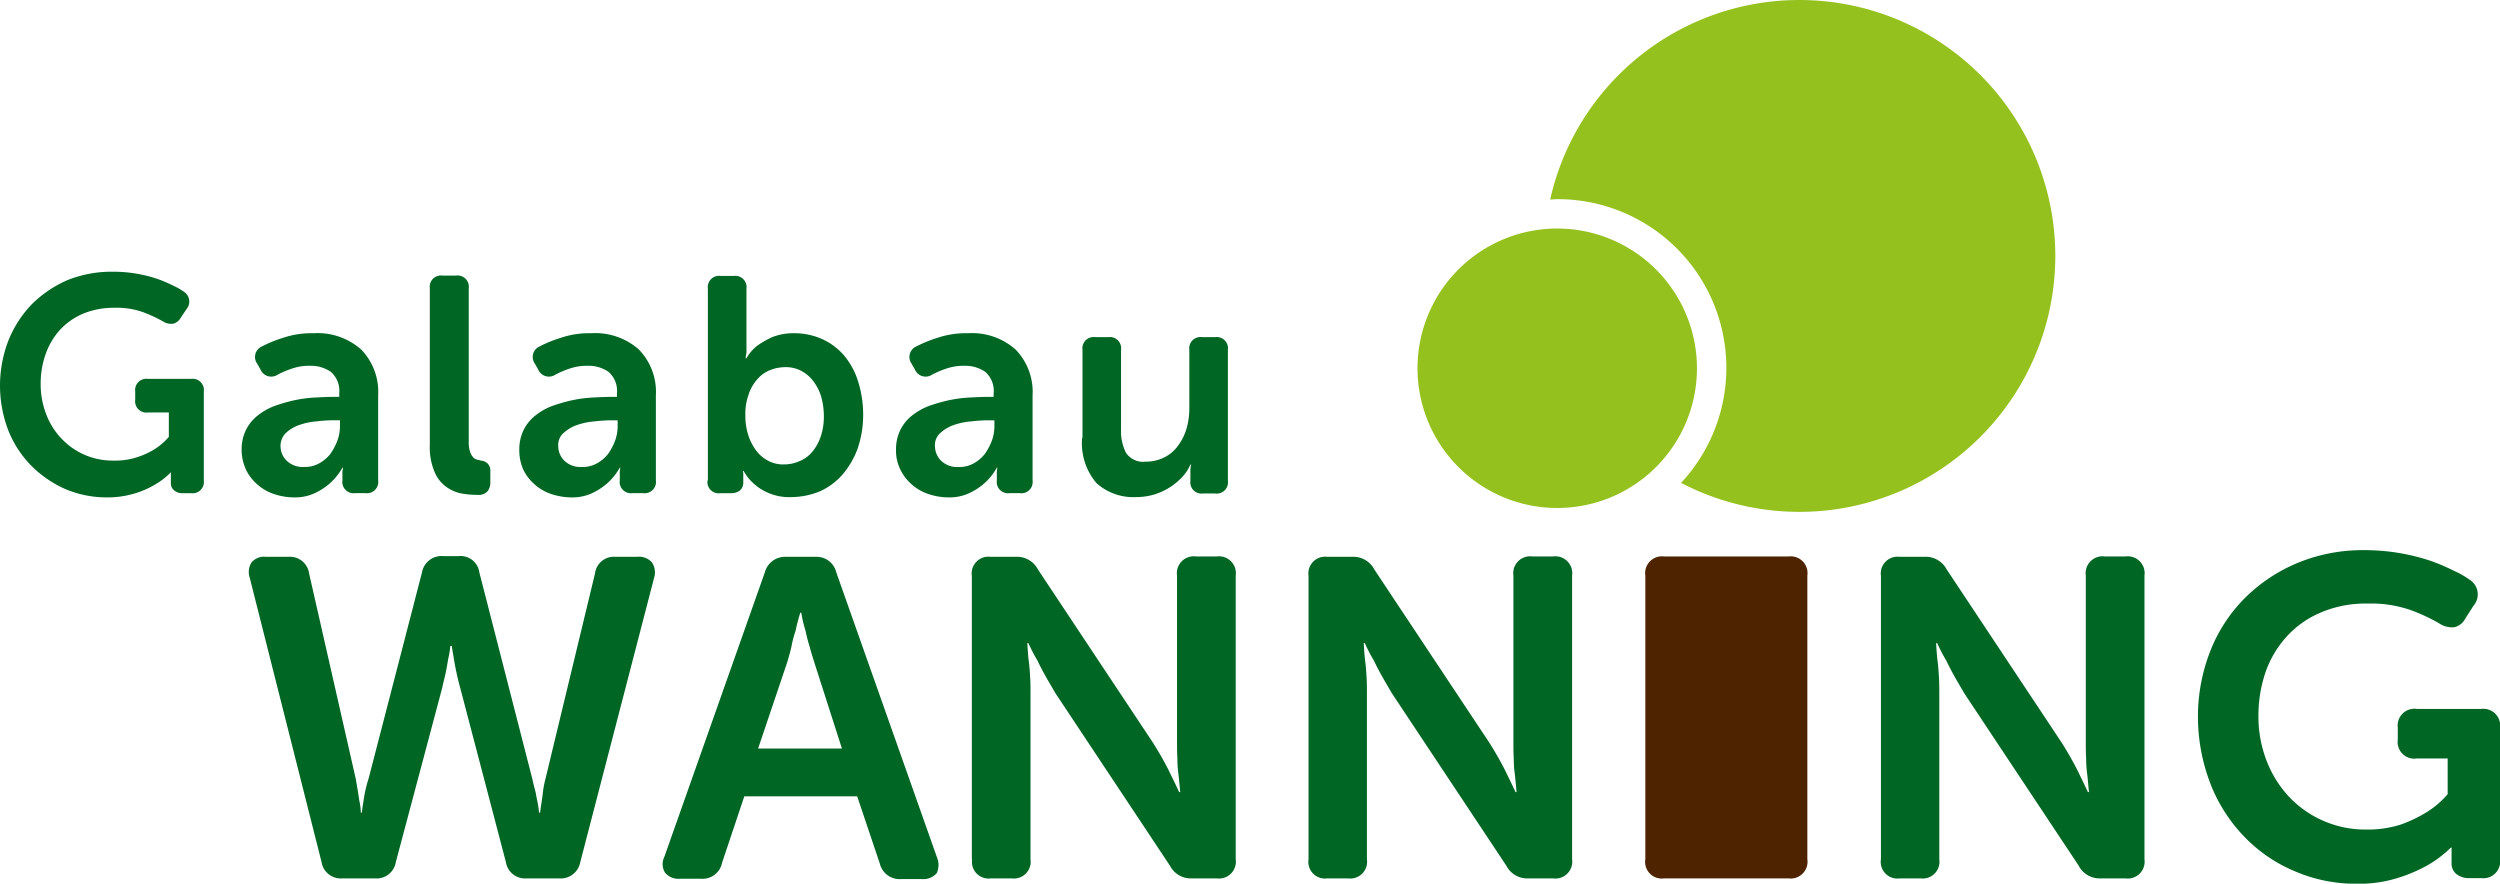 <svg id="Gruppe_116" data-name="Gruppe 116" xmlns="http://www.w3.org/2000/svg" xmlns:xlink="http://www.w3.org/1999/xlink" width="231.983" height="82" viewBox="0 0 231.983 82">
  <defs>
    <clipPath id="clip-path">
      <rect id="Rechteck_59" data-name="Rechteck 59" width="231.983" height="82" fill="none"/>
    </clipPath>
  </defs>
  <g id="Gruppe_115" data-name="Gruppe 115" clip-path="url(#clip-path)">
    <path id="Pfad_196" data-name="Pfad 196" d="M465.1,185.4a1.544,1.544,0,0,0,1.74,1.773h11.555a1.557,1.557,0,0,0,1.74-1.773V159.073a1.557,1.557,0,0,0-1.74-1.773H466.84a1.557,1.557,0,0,0-1.74,1.773Z" transform="translate(-312.425 -105.664)" fill="#4d2300"/>
    <path id="Pfad_197" data-name="Pfad 197" d="M77.11,185.595a1.8,1.8,0,0,0,1.937,1.51h3.02A1.8,1.8,0,0,0,84,185.595l4.3-16.151c.1-.492.23-.952.328-1.412s.164-.886.23-1.28a8.481,8.481,0,0,0,.2-1.215h.131c.066.394.131.788.2,1.215a27.146,27.146,0,0,0,.591,2.692l4.235,16.151a1.8,1.8,0,0,0,1.937,1.51h2.987a1.839,1.839,0,0,0,1.97-1.477l6.861-26.425a1.672,1.672,0,0,0-.2-1.412,1.589,1.589,0,0,0-1.379-.525h-1.97a1.768,1.768,0,0,0-1.937,1.543l-4.6,19.072a9.294,9.294,0,0,0-.23,1.182c-.033.394-.1.722-.131,1.018-.066.328-.1.657-.131.919h-.1c-.033-.3-.066-.591-.131-.919-.066-.3-.131-.657-.2-1.018-.1-.361-.2-.755-.3-1.215L91.751,158.71a1.751,1.751,0,0,0-1.9-1.51H88.4a1.837,1.837,0,0,0-1.97,1.51l-4.957,19.138a12.127,12.127,0,0,0-.492,2.232c-.066.328-.1.657-.131.919h-.1a4.617,4.617,0,0,0-.1-.919c-.066-.3-.1-.657-.164-1.018l-.2-1.182-4.333-19.072a1.792,1.792,0,0,0-1.9-1.543h-2.1a1.521,1.521,0,0,0-1.346.525,1.676,1.676,0,0,0-.164,1.412Z" transform="translate(-47.271 -105.597)" fill="#006623"/>
    <path id="Pfad_198" data-name="Pfad 198" d="M203.964,175.192h-7.78l2.692-7.977c.131-.427.263-.886.394-1.444a10.141,10.141,0,0,1,.394-1.51c.1-.525.263-1.083.427-1.674h.1a12.5,12.5,0,0,0,.394,1.674,14.7,14.7,0,0,0,.394,1.51c.131.525.3,1.018.427,1.444Zm8.8,10.045-9.323-26.392a1.888,1.888,0,0,0-1.97-1.444h-2.692a1.937,1.937,0,0,0-1.97,1.444l-9.323,26.392a1.523,1.523,0,0,0,.066,1.477,1.6,1.6,0,0,0,1.379.558h1.937a1.839,1.839,0,0,0,1.97-1.477l2.068-6.171h10.472l2.1,6.237a1.888,1.888,0,0,0,1.97,1.444h1.937a1.642,1.642,0,0,0,1.379-.558,1.85,1.85,0,0,0,0-1.51" transform="translate(-125.838 -105.731)" fill="#006623"/>
    <path id="Pfad_199" data-name="Pfad 199" d="M274.733,185.4a1.544,1.544,0,0,0,1.74,1.773h1.937a1.557,1.557,0,0,0,1.74-1.773V169.971c0-.46,0-.952-.033-1.477s-.066-1.05-.131-1.51c-.066-.525-.1-1.083-.131-1.641h.1a15.554,15.554,0,0,0,.853,1.641c.23.492.492.985.788,1.51s.591,1.018.854,1.477l10.636,16.019a2.178,2.178,0,0,0,2.068,1.182h2.265a1.567,1.567,0,0,0,1.773-1.773V159.073a1.567,1.567,0,0,0-1.773-1.773h-1.9a1.567,1.567,0,0,0-1.773,1.773v15.461c0,.46,0,.952.033,1.477a10.947,10.947,0,0,0,.1,1.51c.066.525.1,1.083.164,1.641h-.1c-.263-.558-.525-1.116-.788-1.641-.23-.492-.492-.985-.788-1.51s-.591-1.018-.886-1.477l-10.636-16.019a2.2,2.2,0,0,0-2.1-1.182h-2.3a1.557,1.557,0,0,0-1.74,1.773V185.4Z" transform="translate(-184.526 -105.664)" fill="#006623"/>
    <path id="Pfad_200" data-name="Pfad 200" d="M369.9,185.4a1.544,1.544,0,0,0,1.74,1.773h1.937a1.557,1.557,0,0,0,1.74-1.773V169.971c0-.46,0-.952-.033-1.477s-.066-1.05-.131-1.51c-.066-.525-.1-1.083-.131-1.641h.1a15.559,15.559,0,0,0,.853,1.641c.23.492.492.985.788,1.51s.591,1.018.854,1.477L388.25,185.99a2.178,2.178,0,0,0,2.068,1.182h2.265a1.567,1.567,0,0,0,1.773-1.773V159.073a1.567,1.567,0,0,0-1.773-1.773h-1.9a1.567,1.567,0,0,0-1.773,1.773v15.461c0,.46,0,.952.033,1.477a10.937,10.937,0,0,0,.1,1.51c.066.525.1,1.083.164,1.641h-.1c-.263-.558-.525-1.116-.788-1.641-.23-.492-.492-.985-.788-1.51s-.591-1.018-.886-1.477l-10.636-16.019a2.2,2.2,0,0,0-2.1-1.182H371.64a1.557,1.557,0,0,0-1.74,1.773Z" transform="translate(-248.476 -105.664)" fill="#006623"/>
    <path id="Pfad_201" data-name="Pfad 201" d="M531.7,185.4a1.544,1.544,0,0,0,1.74,1.773h1.937a1.557,1.557,0,0,0,1.74-1.773V169.971c0-.46,0-.952-.033-1.477s-.066-1.05-.131-1.51c-.066-.525-.1-1.083-.131-1.641h.1a15.554,15.554,0,0,0,.854,1.641c.23.492.492.985.788,1.51s.591,1.018.853,1.477L550.05,185.99a2.178,2.178,0,0,0,2.068,1.182h2.265a1.567,1.567,0,0,0,1.773-1.773V159.073a1.567,1.567,0,0,0-1.773-1.773h-1.9a1.567,1.567,0,0,0-1.773,1.773v15.461c0,.46,0,.952.033,1.477a10.937,10.937,0,0,0,.1,1.51c.066.525.1,1.083.164,1.641h-.1c-.263-.558-.525-1.116-.788-1.641-.23-.492-.492-.985-.788-1.51s-.591-1.018-.886-1.477l-10.636-16.019a2.2,2.2,0,0,0-2.1-1.182H533.44a1.557,1.557,0,0,0-1.74,1.773Z" transform="translate(-357.163 -105.664)" fill="#006623"/>
    <path id="Pfad_202" data-name="Pfad 202" d="M622.547,177.4a14.892,14.892,0,0,0,3.184,4.825,14.016,14.016,0,0,0,4.661,3.118,14.208,14.208,0,0,0,5.646,1.116,11.919,11.919,0,0,0,3.775-.525,14.467,14.467,0,0,0,2.725-1.149,10.723,10.723,0,0,0,2.232-1.674h.1a.415.415,0,0,0-.033.2v1.215a1.27,1.27,0,0,0,.427,1.018,1.867,1.867,0,0,0,1.28.394h1.05a1.557,1.557,0,0,0,1.74-1.773V172.012a1.557,1.557,0,0,0-1.74-1.773H641.62a1.557,1.557,0,0,0-1.773,1.74v1.116a1.544,1.544,0,0,0,1.773,1.74h2.856v3.315a8.483,8.483,0,0,1-1.9,1.641,13.226,13.226,0,0,1-2.363,1.149,10.074,10.074,0,0,1-3.315.492,9.749,9.749,0,0,1-7.058-2.954,10.27,10.27,0,0,1-2.134-3.348,11.394,11.394,0,0,1-.788-4.3,12.491,12.491,0,0,1,.656-4,9.671,9.671,0,0,1,1.97-3.315,8.983,8.983,0,0,1,3.184-2.232,10.523,10.523,0,0,1,4.333-.821,11.1,11.1,0,0,1,4.038.624,16.371,16.371,0,0,1,2.593,1.215,2.175,2.175,0,0,0,1.379.361,1.552,1.552,0,0,0,1.05-.821l.755-1.182a1.6,1.6,0,0,0-.394-2.429,7.781,7.781,0,0,0-1.379-.788,19.714,19.714,0,0,0-2.134-.919,19.34,19.34,0,0,0-6.237-1.018,15.784,15.784,0,0,0-6.171,1.182,15.174,15.174,0,0,0-4.891,3.25,14.4,14.4,0,0,0-3.217,4.924,16.641,16.641,0,0,0-1.149,6.171,17.319,17.319,0,0,0,1.247,6.368" transform="translate(-417.35 -104.455)" fill="#006623"/>
    <path id="Pfad_203" data-name="Pfad 203" d="M100.416,92.2a5.694,5.694,0,0,0,1.346,4.235,5.116,5.116,0,0,0,3.677,1.28,5.858,5.858,0,0,0,1.74-.263,5.9,5.9,0,0,0,2.56-1.641,3.809,3.809,0,0,0,.722-1.116h.066a31784.293,31784.293,0,0,1-.066.394V96.2a1.045,1.045,0,0,0,1.182,1.182h1.116A1.045,1.045,0,0,0,113.94,96.2V84.055a1.045,1.045,0,0,0-1.182-1.182h-1.215a1.045,1.045,0,0,0-1.182,1.182v5.482a6.722,6.722,0,0,1-.263,1.838,5.07,5.07,0,0,1-.788,1.576,3.429,3.429,0,0,1-1.28,1.083,3.77,3.77,0,0,1-1.74.394,1.9,1.9,0,0,1-1.805-.821,4.379,4.379,0,0,1-.46-2.134V84.055a1.045,1.045,0,0,0-1.182-1.182H101.63a1.045,1.045,0,0,0-1.182,1.182V92.2Zm-13.163-.427a3.485,3.485,0,0,1,1.28-.755,6.36,6.36,0,0,1,1.608-.328,13.423,13.423,0,0,1,1.543-.1h.591v.525a4,4,0,0,1-.23,1.346,5.648,5.648,0,0,1-.657,1.247,3.437,3.437,0,0,1-1.05.886,2.68,2.68,0,0,1-1.379.328,2.135,2.135,0,0,1-1.641-.591,1.9,1.9,0,0,1-.558-1.313,1.485,1.485,0,0,1,.492-1.247M83.543,95.15a4.283,4.283,0,0,0,1.05,1.379,4.368,4.368,0,0,0,1.51.886,5.9,5.9,0,0,0,1.871.328,4.335,4.335,0,0,0,2.035-.427,5.884,5.884,0,0,0,1.412-.952A5.592,5.592,0,0,0,92.5,94.986h.066a.246.246,0,0,0-.033.164,1.492,1.492,0,0,0-.033.46v.558a1.045,1.045,0,0,0,1.182,1.182h.952a1.045,1.045,0,0,0,1.182-1.182V88.289a5.649,5.649,0,0,0-1.576-4.267,6.1,6.1,0,0,0-4.432-1.51,8.11,8.11,0,0,0-2.823.427,11.666,11.666,0,0,0-1.937.788,1.067,1.067,0,0,0-.46,1.608l.3.525a1.083,1.083,0,0,0,1.608.492,8.741,8.741,0,0,1,1.313-.558,4.9,4.9,0,0,1,1.707-.263,3.262,3.262,0,0,1,1.9.558,2.331,2.331,0,0,1,.788,2v.328h-.591c-.558,0-1.149.033-1.773.066a12.221,12.221,0,0,0-1.871.263,16.335,16.335,0,0,0-1.805.525,5.919,5.919,0,0,0-1.543.886,3.93,3.93,0,0,0-1.083,1.346,4.094,4.094,0,0,0-.394,1.838,3.952,3.952,0,0,0,.394,1.805m-14.05-7.025a4.049,4.049,0,0,1,.821-1.379,2.96,2.96,0,0,1,1.182-.821,3.816,3.816,0,0,1,1.379-.263,3.019,3.019,0,0,1,1.444.328,3.355,3.355,0,0,1,1.116.919,4.631,4.631,0,0,1,.755,1.444,6.6,6.6,0,0,1,.263,1.871,5.656,5.656,0,0,1-.3,1.9,4.505,4.505,0,0,1-.788,1.412,3.039,3.039,0,0,1-1.182.853,3.553,3.553,0,0,1-1.444.3A2.914,2.914,0,0,1,71.2,94.3a3.323,3.323,0,0,1-1.116-1.018,4.906,4.906,0,0,1-.689-1.444,5.951,5.951,0,0,1-.23-1.707,5.224,5.224,0,0,1,.328-2m-3.841,8.042a1.045,1.045,0,0,0,1.182,1.182h.952a1.358,1.358,0,0,0,.886-.263.989.989,0,0,0,.3-.755v-.886a.357.357,0,0,1-.033-.164H69a4.447,4.447,0,0,0,.985,1.215,4.7,4.7,0,0,0,1.379.853,4.864,4.864,0,0,0,2.068.361,7.07,7.07,0,0,0,2.626-.525,6.123,6.123,0,0,0,2.1-1.543,7.838,7.838,0,0,0,1.412-2.4,9.609,9.609,0,0,0,.525-3.151,10.3,10.3,0,0,0-.46-3.086,6.984,6.984,0,0,0-1.28-2.4,5.879,5.879,0,0,0-2.035-1.543,6.272,6.272,0,0,0-2.626-.558,5.372,5.372,0,0,0-2.035.361,8.563,8.563,0,0,0-1.379.788,3.9,3.9,0,0,0-1.018,1.182H69.2a1.232,1.232,0,0,1,.033-.328,1.353,1.353,0,0,0,.033-.394V78.376a1.045,1.045,0,0,0-1.182-1.182H66.867a1.045,1.045,0,0,0-1.182,1.182V96.168Zm-13.36-4.4a3.485,3.485,0,0,1,1.28-.755,6.36,6.36,0,0,1,1.608-.328,13.423,13.423,0,0,1,1.543-.1h.591v.525a4,4,0,0,1-.23,1.346,5.648,5.648,0,0,1-.657,1.247,3.437,3.437,0,0,1-1.05.886A2.68,2.68,0,0,1,54,94.92a2.135,2.135,0,0,1-1.641-.591,1.9,1.9,0,0,1-.558-1.313,1.485,1.485,0,0,1,.492-1.247M48.55,95.15a4.283,4.283,0,0,0,1.05,1.379,4.368,4.368,0,0,0,1.51.886,5.9,5.9,0,0,0,1.871.328,4.335,4.335,0,0,0,2.035-.427,5.884,5.884,0,0,0,1.412-.952,5.592,5.592,0,0,0,1.083-1.379h.066a.246.246,0,0,0-.033.164,1.492,1.492,0,0,0-.033.46v.558a1.045,1.045,0,0,0,1.182,1.182h.985a1.045,1.045,0,0,0,1.182-1.182V88.289a5.649,5.649,0,0,0-1.576-4.267,6.1,6.1,0,0,0-4.432-1.51,8.11,8.11,0,0,0-2.823.427,11.666,11.666,0,0,0-1.937.788,1.067,1.067,0,0,0-.46,1.608l.3.525a1.083,1.083,0,0,0,1.608.492,8.741,8.741,0,0,1,1.313-.558,4.9,4.9,0,0,1,1.707-.263,3.262,3.262,0,0,1,1.9.558,2.331,2.331,0,0,1,.788,2v.328h-.591c-.558,0-1.149.033-1.773.066a12.221,12.221,0,0,0-1.871.263,16.335,16.335,0,0,0-1.805.525,5.918,5.918,0,0,0-1.543.886,3.93,3.93,0,0,0-1.083,1.346,4.094,4.094,0,0,0-.394,1.838,4.427,4.427,0,0,0,.361,1.805m-8.666-2.3a5.879,5.879,0,0,0,.427,2.495,3.2,3.2,0,0,0,1.083,1.412,3.591,3.591,0,0,0,1.412.624,8.053,8.053,0,0,0,1.51.131,1.083,1.083,0,0,0,.919-.328A1.3,1.3,0,0,0,45.5,96.3v-.952a.958.958,0,0,0-.23-.722,1.023,1.023,0,0,0-.657-.3l-.394-.1a.688.688,0,0,1-.361-.263,1.566,1.566,0,0,1-.263-.525,3.045,3.045,0,0,1-.1-.853V78.343a1.045,1.045,0,0,0-1.182-1.182H41.066a1.045,1.045,0,0,0-1.182,1.182V92.852m-13.36-1.083a3.485,3.485,0,0,1,1.28-.755,6.36,6.36,0,0,1,1.608-.328,13.424,13.424,0,0,1,1.543-.1h.591v.525a4,4,0,0,1-.23,1.346,5.648,5.648,0,0,1-.657,1.247,3.437,3.437,0,0,1-1.05.886,2.68,2.68,0,0,1-1.379.328,2.135,2.135,0,0,1-1.641-.591,1.9,1.9,0,0,1-.558-1.313,1.708,1.708,0,0,1,.492-1.247M22.814,95.15a4.283,4.283,0,0,0,1.05,1.379,4.368,4.368,0,0,0,1.51.886,5.9,5.9,0,0,0,1.871.328,4.335,4.335,0,0,0,2.035-.427,5.884,5.884,0,0,0,1.412-.952,5.592,5.592,0,0,0,1.083-1.379h.066a.246.246,0,0,0-.033.164,1.492,1.492,0,0,0-.033.46v.558a1.045,1.045,0,0,0,1.182,1.182h.952a1.045,1.045,0,0,0,1.182-1.182V88.289a5.649,5.649,0,0,0-1.576-4.267,6.1,6.1,0,0,0-4.432-1.51,8.11,8.11,0,0,0-2.823.427,11.666,11.666,0,0,0-1.937.788,1.067,1.067,0,0,0-.46,1.608l.3.525a1.083,1.083,0,0,0,1.608.492,8.741,8.741,0,0,1,1.313-.558,4.9,4.9,0,0,1,1.707-.263,3.262,3.262,0,0,1,1.9.558,2.331,2.331,0,0,1,.788,2v.328H30.89c-.558,0-1.149.033-1.773.066a12.221,12.221,0,0,0-1.871.263,16.334,16.334,0,0,0-1.805.525,5.918,5.918,0,0,0-1.543.886,3.93,3.93,0,0,0-1.083,1.346,4.094,4.094,0,0,0-.394,1.838,4.426,4.426,0,0,0,.394,1.805M.788,91.572a9.869,9.869,0,0,0,2.167,3.283,10.287,10.287,0,0,0,3.151,2.134,9.851,9.851,0,0,0,3.808.755,8.606,8.606,0,0,0,2.56-.361,8.119,8.119,0,0,0,1.838-.788,6.779,6.779,0,0,0,1.51-1.149h.066a.2.2,0,0,0-.033.131V96.4a.848.848,0,0,0,.3.689,1.161,1.161,0,0,0,.853.263h.722a1.045,1.045,0,0,0,1.182-1.182V87.928a1.045,1.045,0,0,0-1.182-1.182h-4a1.045,1.045,0,0,0-1.182,1.182v.755a1.045,1.045,0,0,0,1.182,1.182h1.937V92.13a6.019,6.019,0,0,1-1.28,1.116A7.351,7.351,0,0,1,12.769,94a6.529,6.529,0,0,1-2.232.328,6.507,6.507,0,0,1-4.793-2A6.7,6.7,0,0,1,4.3,90.062a7.708,7.708,0,0,1-.525-2.922,8.132,8.132,0,0,1,.46-2.692,6.582,6.582,0,0,1,1.313-2.232,6.289,6.289,0,0,1,2.134-1.51,7.476,7.476,0,0,1,2.922-.558,7.3,7.3,0,0,1,2.725.427A13.343,13.343,0,0,1,15.1,81.4a1.4,1.4,0,0,0,.952.23,1.125,1.125,0,0,0,.722-.558l.525-.788a1.083,1.083,0,0,0-.263-1.641,5.315,5.315,0,0,0-.919-.525,12.627,12.627,0,0,0-1.444-.624,12.3,12.3,0,0,0-1.9-.492,12.86,12.86,0,0,0-2.331-.2,11.005,11.005,0,0,0-4.2.788A10.771,10.771,0,0,0,2.954,79.82,10.509,10.509,0,0,0,.788,83.168a11.6,11.6,0,0,0,0,8.4" transform="translate(0 -51.589)" fill="#006623"/>
    <path id="Pfad_204" data-name="Pfad 204" d="M413.666,64.6a12.966,12.966,0,1,0,12.966,12.966A12.973,12.973,0,0,0,413.666,64.6" transform="translate(-269.165 -43.394)" fill="#95c11f"/>
    <path id="Pfad_205" data-name="Pfad 205" d="M461.343,0A23.7,23.7,0,0,0,438.2,18.514c.23,0,.46-.033.657-.033a15.654,15.654,0,0,1,11.489,26.327A23.749,23.749,0,1,0,461.343,0" transform="translate(-294.355)" fill="#95c11f"/>
  </g>
</svg>
